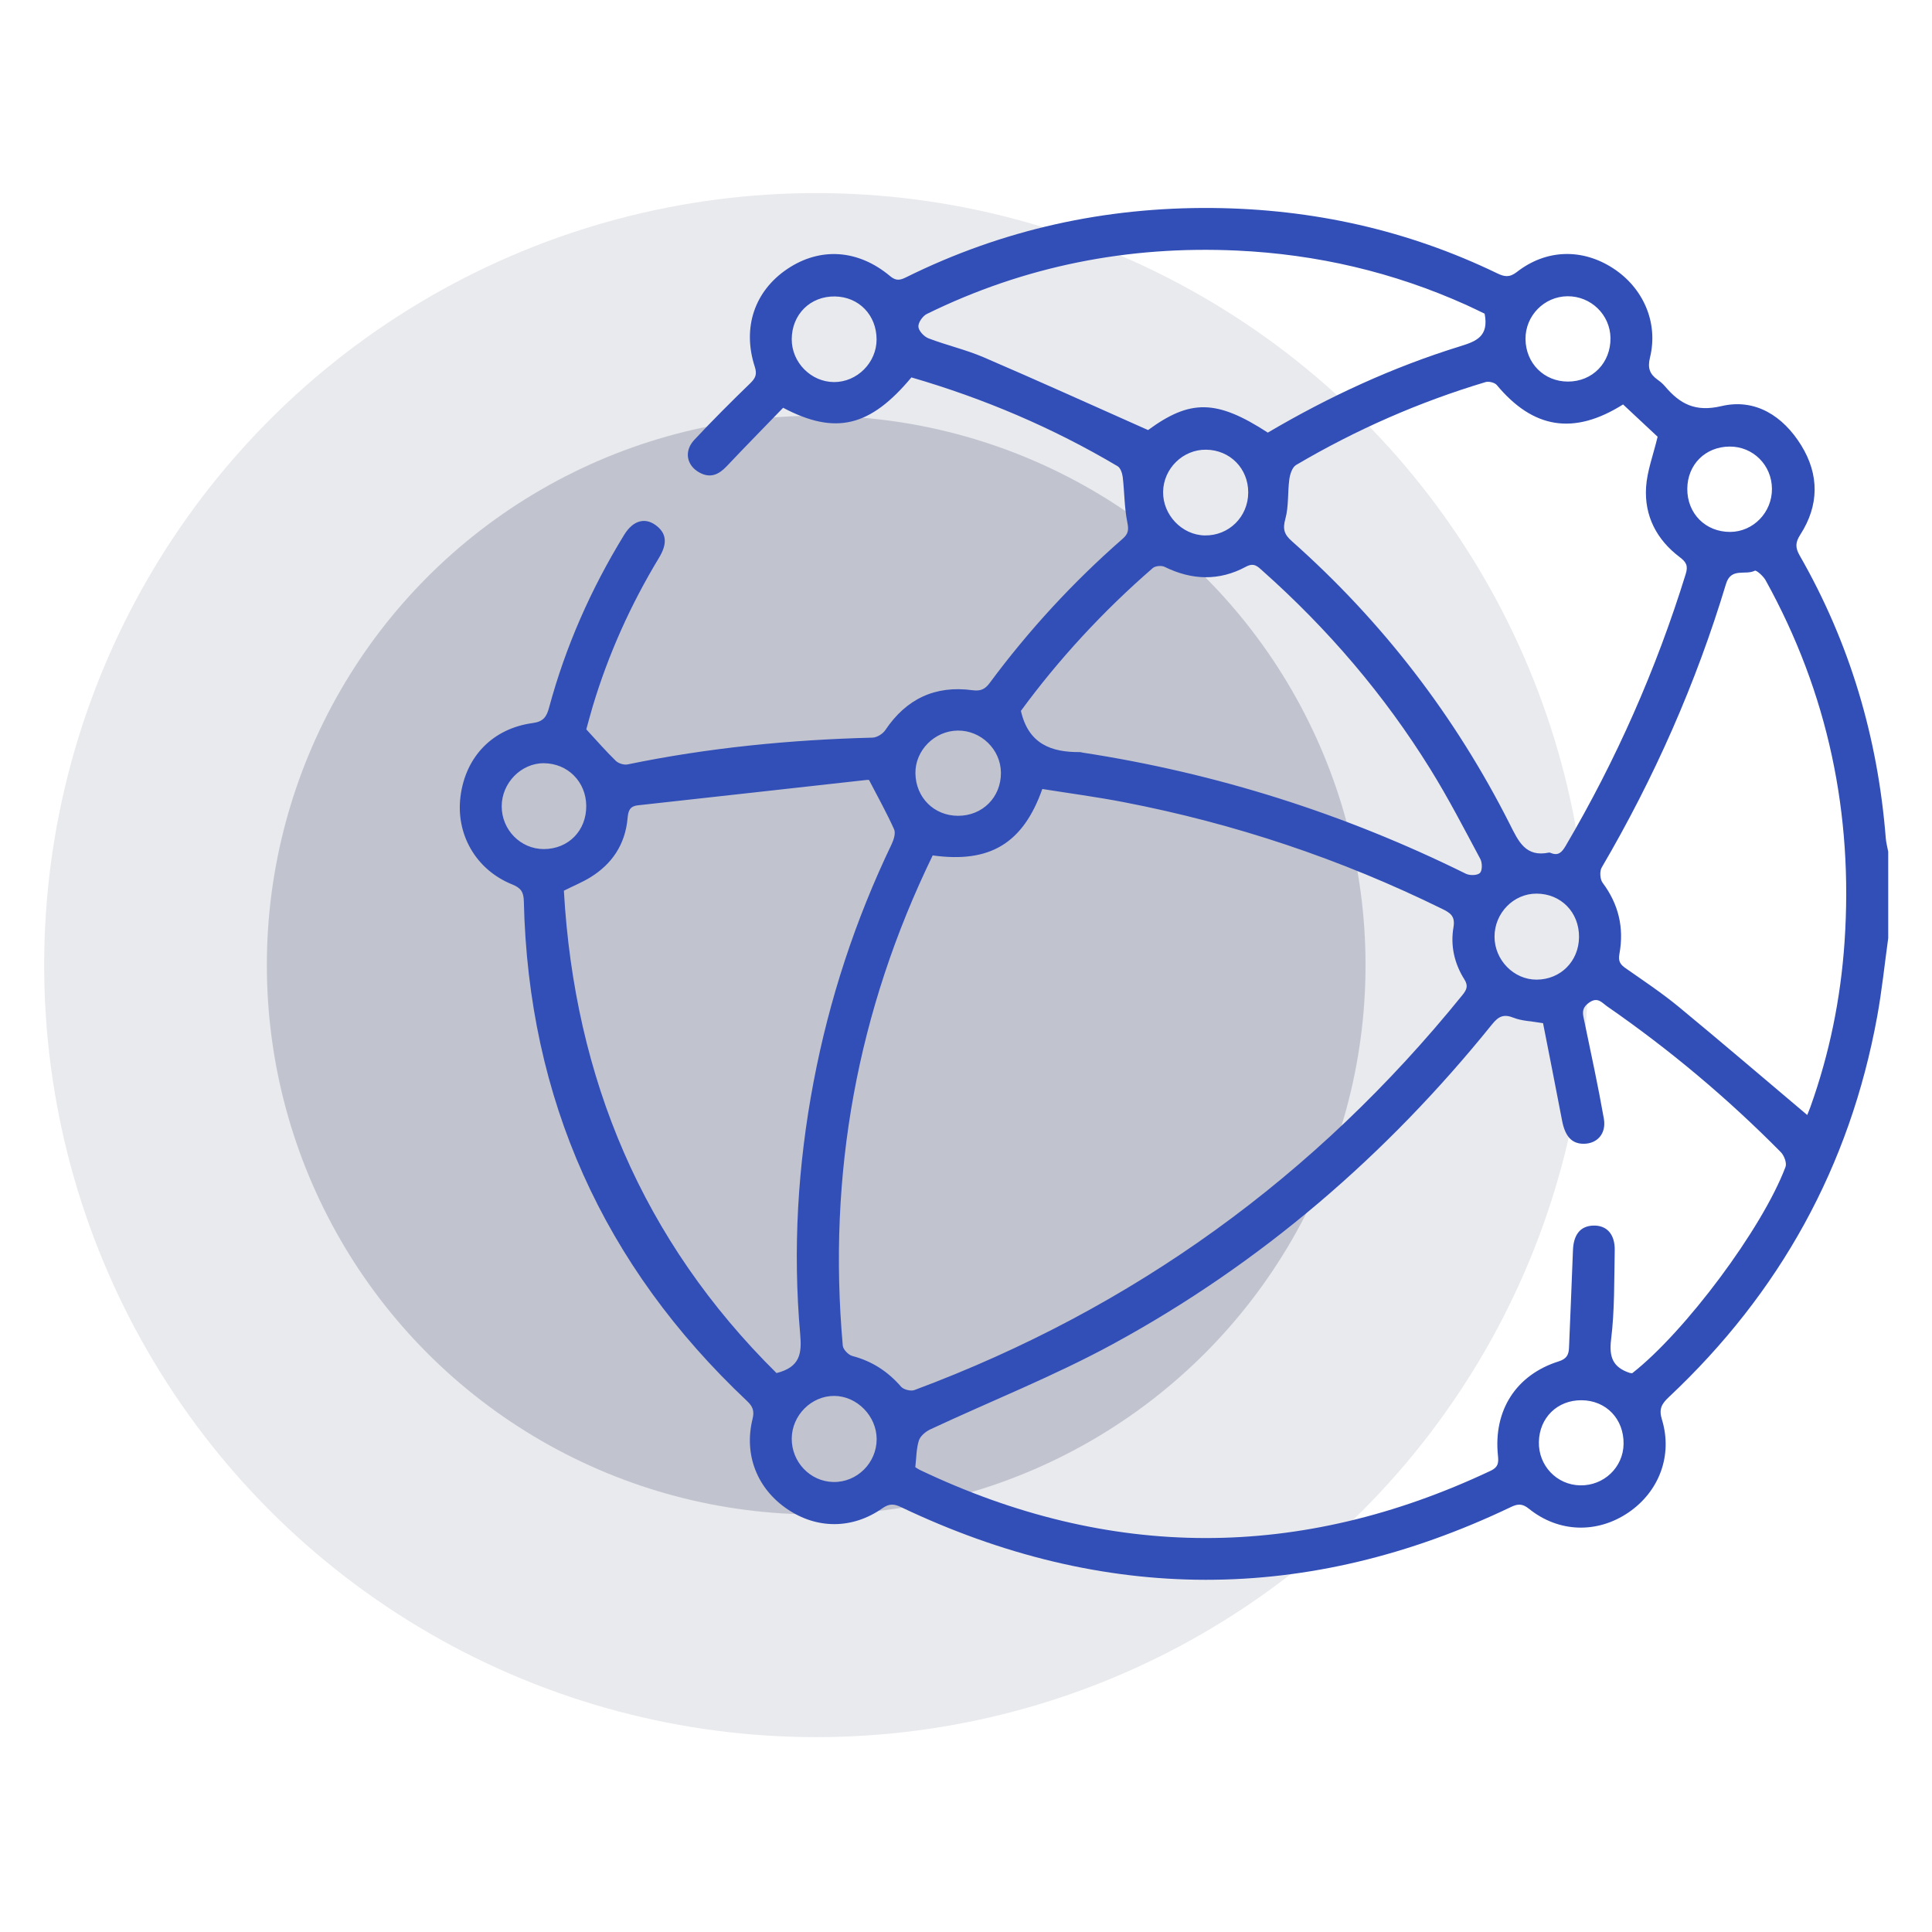 <?xml version="1.0" encoding="utf-8"?>
<!-- Generator: Adobe Illustrator 25.2.0, SVG Export Plug-In . SVG Version: 6.00 Build 0)  -->
<svg version="1.1" id="Layer_1" xmlns="http://www.w3.org/2000/svg" xmlns:xlink="http://www.w3.org/1999/xlink" x="0px" y="0px"
	 viewBox="0 0 500 500" style="enable-background:new 0 0 500 500;" xml:space="preserve">
<style type="text/css">
	.st0{opacity:0.1;fill:#232C57;}
	.st1{opacity:0.2;fill:#232C57;}
	.st2{fill:#324EB7;}
</style>
<g>
	<circle class="st0" cx="211.23" cy="249.77" r="199.8"/>
	<circle class="st1" cx="211.23" cy="249.77" r="142.17"/>
	<g>
		<path class="st2" d="M488.67,242.79c-0.94,6.77-1.63,13.58-2.86,20.3c-7.07,38.78-25.23,71.55-53.93,98.49
			c-1.87,1.76-2.61,3.08-1.78,5.78c2.84,9.25-0.69,18.63-8.62,24.05c-8.09,5.52-18.08,5.27-25.8-0.95c-1.76-1.42-2.94-1.27-4.74-0.4
			c-52.6,25.11-105.22,25.01-157.8-0.04c-1.84-0.88-3.05-0.89-4.79,0.33c-7.76,5.44-16.97,5.41-24.64,0.18
			c-7.79-5.31-11.23-14.06-8.95-23.31c0.5-2.03,0.09-3.21-1.42-4.63c-37.21-35.07-56.6-78.14-57.77-129.3
			c-0.05-2.41-0.72-3.48-3.01-4.4c-9.39-3.78-14.64-12.96-13.38-22.8c1.32-10.29,8.33-17.57,18.73-18.97
			c2.69-0.36,3.55-1.62,4.17-3.92c4.28-15.88,10.86-30.78,19.46-44.79c2.38-3.88,5.65-4.66,8.62-2.13c2.35,2,2.53,4.53,0.39,8.07
			c-7.31,12.09-13.07,24.87-17.14,38.4c-0.65,2.17-1.22,4.37-1.68,6.01c2.74,2.96,5.08,5.66,7.64,8.15
			c0.69,0.67,2.11,1.11,3.05,0.92c20.91-4.32,42.06-6.38,63.38-6.93c1.14-0.03,2.67-0.97,3.32-1.95
			c5.43-8.11,12.94-11.63,22.56-10.32c2.15,0.29,3.26-0.28,4.46-1.89c10.14-13.68,21.61-26.13,34.43-37.33
			c1.49-1.3,1.56-2.35,1.17-4.28c-0.77-3.81-0.72-7.78-1.18-11.67c-0.12-0.99-0.58-2.36-1.32-2.8
			c-16.81-9.98-34.67-17.55-53.37-22.99c-10.66,12.79-19.63,15.01-33.2,7.86c-4.78,4.94-9.74,9.99-14.6,15.13
			c-2.05,2.17-4.22,3.18-7.03,1.65c-3.36-1.83-4.09-5.54-1.36-8.47c4.68-5.01,9.53-9.85,14.45-14.62c1.37-1.33,1.85-2.31,1.21-4.29
			c-3.3-10.15-0.05-19.63,8.43-25.33c8.47-5.69,18.3-5.08,26.59,1.86c1.54,1.29,2.58,1.07,4.12,0.31
			c25.02-12.4,51.58-18.21,79.43-17.94c25.7,0.26,50.31,5.67,73.53,16.89c1.88,0.91,3.19,1.17,5.12-0.33
			c7.6-5.92,16.91-6.14,24.88-0.98c7.85,5.09,11.78,14.08,9.58,23.1c-0.67,2.74-0.08,4.31,1.99,5.78c0.68,0.48,1.34,1.04,1.88,1.68
			c3.88,4.57,7.84,6.73,14.62,5.13c8.76-2.06,15.94,2.56,20.63,10.13c4.71,7.62,4.66,15.56-0.22,23.13
			c-1.31,2.04-1.33,3.36-0.16,5.41c13,22.68,20.22,47.15,22.28,73.17c0.09,1.17,0.42,2.31,0.63,3.47
			C488.67,227.87,488.67,235.33,488.67,242.79z M241.38,221.38c-19.56,40.27-27.21,82.51-23.27,126.87
			c0.09,0.99,1.46,2.41,2.48,2.68c5.08,1.33,9.17,3.99,12.6,7.94c0.66,0.76,2.51,1.23,3.46,0.88
			c56.61-21.1,103.84-55.26,141.82-102.23c1.11-1.37,1.57-2.38,0.5-4.07c-2.59-4.1-3.63-8.74-2.81-13.48
			c0.5-2.89-0.85-3.73-2.93-4.75c-26.23-12.9-53.7-22.09-82.39-27.62c-7.03-1.36-14.14-2.3-21.09-3.41
			C264.76,218.29,256.17,223.43,241.38,221.38z M236.88,379.7c0.33,0.2,0.7,0.49,1.12,0.69c49.22,23.48,98.47,23.52,147.79,0.24
			c1.94-0.92,2.08-2.01,1.88-3.92c-1.22-11.7,4.69-20.91,15.73-24.39c2.04-0.64,2.59-1.71,2.66-3.53
			c0.33-8.41,0.72-16.81,1.02-25.22c0.15-4.06,1.92-6.29,5.27-6.39c3.48-0.1,5.63,2.23,5.54,6.43c-0.16,7.69,0,15.44-0.94,23.05
			c-0.57,4.63,0.53,7.2,4.76,8.63c0.22,0.07,0.46,0.07,0.7,0.1c13.65-10.65,33.7-37.47,39.68-53.4c0.38-1.01-0.36-2.95-1.22-3.82
			c-13.81-13.98-28.82-26.56-44.98-37.75c-1.33-0.92-2.4-2.54-4.66-0.92c-2.17,1.56-1.55,3.08-1.17,4.95
			c1.73,8.35,3.55,16.68,5.02,25.07c0.68,3.9-1.77,6.53-5.32,6.49c-3.05-0.04-4.73-1.99-5.5-6.02c-1.62-8.56-3.34-17.09-4.92-25.19
			c-3.14-0.54-5.53-0.57-7.6-1.4c-2.59-1.03-3.92-0.39-5.62,1.73c-27.34,33.91-59.83,61.88-98.1,82.71
			c-15.25,8.3-31.52,14.72-47.27,22.09c-1.2,0.56-2.58,1.72-2.95,2.89C237.14,374.93,237.16,377.27,236.88,379.7z M200.96,355.35
			c6.21-1.55,6.55-5.22,6.13-10.04c-1.93-21.93-0.64-43.72,3.47-65.36c4.06-21.37,10.78-41.83,20.18-61.44
			c0.56-1.17,1.1-2.88,0.65-3.89c-1.88-4.2-4.14-8.23-6.47-12.73c0.28,0.02-0.2-0.09-0.67-0.04c-19.71,2.18-39.41,4.4-59.13,6.56
			c-2.22,0.24-2.54,1.51-2.71,3.4c-0.61,6.68-3.96,11.76-9.64,15.25c-2.01,1.24-4.23,2.14-6.84,3.45
			C148.69,279.13,166.32,321.08,200.96,355.35z M420.05,104.67c-12.77,8.03-23.25,6.29-32.68-5.02c-0.54-0.65-2.08-1.02-2.93-0.76
			c-17.21,5.16-33.56,12.34-49.03,21.46c-0.98,0.58-1.55,2.36-1.73,3.66c-0.47,3.41-0.13,6.99-1.03,10.26
			c-0.73,2.64-0.32,4.02,1.66,5.77c23.46,20.82,42.28,45.26,56.42,73.25c2.24,4.43,4.06,8.64,10.18,7.35
			c0.11-0.02,0.24,0.02,0.35,0.07c1.99,0.86,2.93-0.1,3.93-1.8c13.08-22.25,23.43-45.69,31.07-70.35c0.67-2.17,0.13-3.1-1.57-4.39
			c-5.94-4.49-9.15-10.64-8.69-18.07c0.26-4.18,1.84-8.27,2.99-13.07C426.46,110.69,423.33,107.75,420.05,104.67z M467.71,288.56
			c0.23-0.58,0.55-1.34,0.84-2.13c4.92-13.77,7.81-27.96,8.81-42.55c2.28-33.22-4.26-64.52-20.42-93.71
			c-0.59-1.07-2.39-2.68-2.8-2.47c-2.41,1.26-6.14-0.92-7.45,3.41c-7.76,25.75-18.57,50.18-32.17,73.4
			c-0.57,0.97-0.44,3.04,0.23,3.94c4.15,5.54,5.59,11.69,4.36,18.38c-0.36,1.95,0.2,2.77,1.62,3.76c4.63,3.24,9.35,6.38,13.7,9.96
			C445.56,269.73,456.5,279.11,467.71,288.56z M264.21,183.97c1.95,8.62,7.92,10.74,15.29,10.67c0.24,0,0.47,0.1,0.71,0.14
			c34.68,5.33,67.72,15.8,99.17,31.35c1,0.49,2.97,0.45,3.63-0.21c0.64-0.63,0.62-2.63,0.1-3.61c-4.19-7.83-8.27-15.74-12.95-23.28
			c-11.92-19.22-26.5-36.26-43.4-51.29c-1.25-1.11-2.2-2.22-4.3-1.08c-6.95,3.75-14.01,3.51-21.08,0.03
			c-0.8-0.39-2.4-0.24-3.05,0.33C285.4,158.23,273.88,170.77,264.21,183.97z M384.22,81.18c-1.38-0.66-3.08-1.51-4.81-2.29
			c-18.85-8.48-38.63-13.08-59.24-14.04c-28.15-1.31-54.99,3.97-80.32,16.41c-1.07,0.53-2.25,2.23-2.17,3.3
			c0.08,1.09,1.47,2.56,2.61,3c4.7,1.8,9.68,2.93,14.29,4.91c14.09,6.06,28.06,12.39,42.54,18.83c10.89-7.98,17.7-7.98,30.99,0.66
			c15.75-9.28,32.29-16.94,49.8-22.35C382.05,88.33,385.38,87.06,384.22,81.18z M151.72,208.51c-0.07-6.21-4.8-10.95-10.97-10.99
			c-5.87-0.03-10.9,5.1-10.91,11.13c-0.01,6.1,4.87,11.08,10.88,11.09C147.11,219.74,151.79,214.97,151.72,208.51z M247.91,211.13
			c6.37,0.02,11.19-4.82,11.13-11.19c-0.06-5.98-5.14-10.93-11.17-10.87c-6.02,0.06-11.06,5.16-10.96,11.09
			C237.01,206.41,241.73,211.11,247.91,211.13z M386.78,242.41c0.01,6.06,5,11.15,10.91,11.12c6.19-0.03,10.9-4.75,10.96-10.99
			c0.07-6.42-4.67-11.28-11.02-11.27C391.68,231.27,386.78,236.31,386.78,242.41z M204.9,87.79c-0.02,6,4.99,11.07,10.95,11.09
			c5.97,0.02,11.01-5.03,11.01-11.03c-0.01-6.31-4.57-11.03-10.77-11.13C209.71,76.62,204.92,81.36,204.9,87.79z M312.15,116.38
			c-5.99-0.08-11.04,4.85-11.14,10.88c-0.1,5.99,4.88,11.21,10.78,11.31c6.25,0.11,11.25-4.84,11.25-11.13
			C323.05,121.25,318.34,116.46,312.15,116.38z M409.3,362.38c-6.26-0.04-10.92,4.52-11.04,10.81c-0.12,6.12,4.63,11.11,10.69,11.22
			c6.13,0.11,11.13-4.65,11.23-10.69C420.29,367.23,415.67,362.42,409.3,362.38z M405.64,76.67c-6.04,0.07-10.91,5.07-10.84,11.12
			c0.08,6.24,4.8,10.95,10.97,10.96c6.35,0.01,11.1-4.85,11.02-11.28C416.71,81.45,411.72,76.61,405.64,76.67z M204.9,372.28
			c-0.05,6.08,4.76,11.13,10.74,11.26c6.14,0.14,11.26-4.94,11.24-11.13c-0.03-5.95-5.09-11.11-10.96-11.15
			C209.99,361.23,204.95,366.27,204.9,372.28z M458.58,126.5c-0.04-6.14-4.9-10.98-10.98-10.93c-6.28,0.05-10.89,4.66-10.93,10.93
			c-0.04,6.41,4.72,11.19,11.11,11.16C453.75,137.63,458.62,132.6,458.58,126.5z"/>
	</g>
</g>
</svg>
